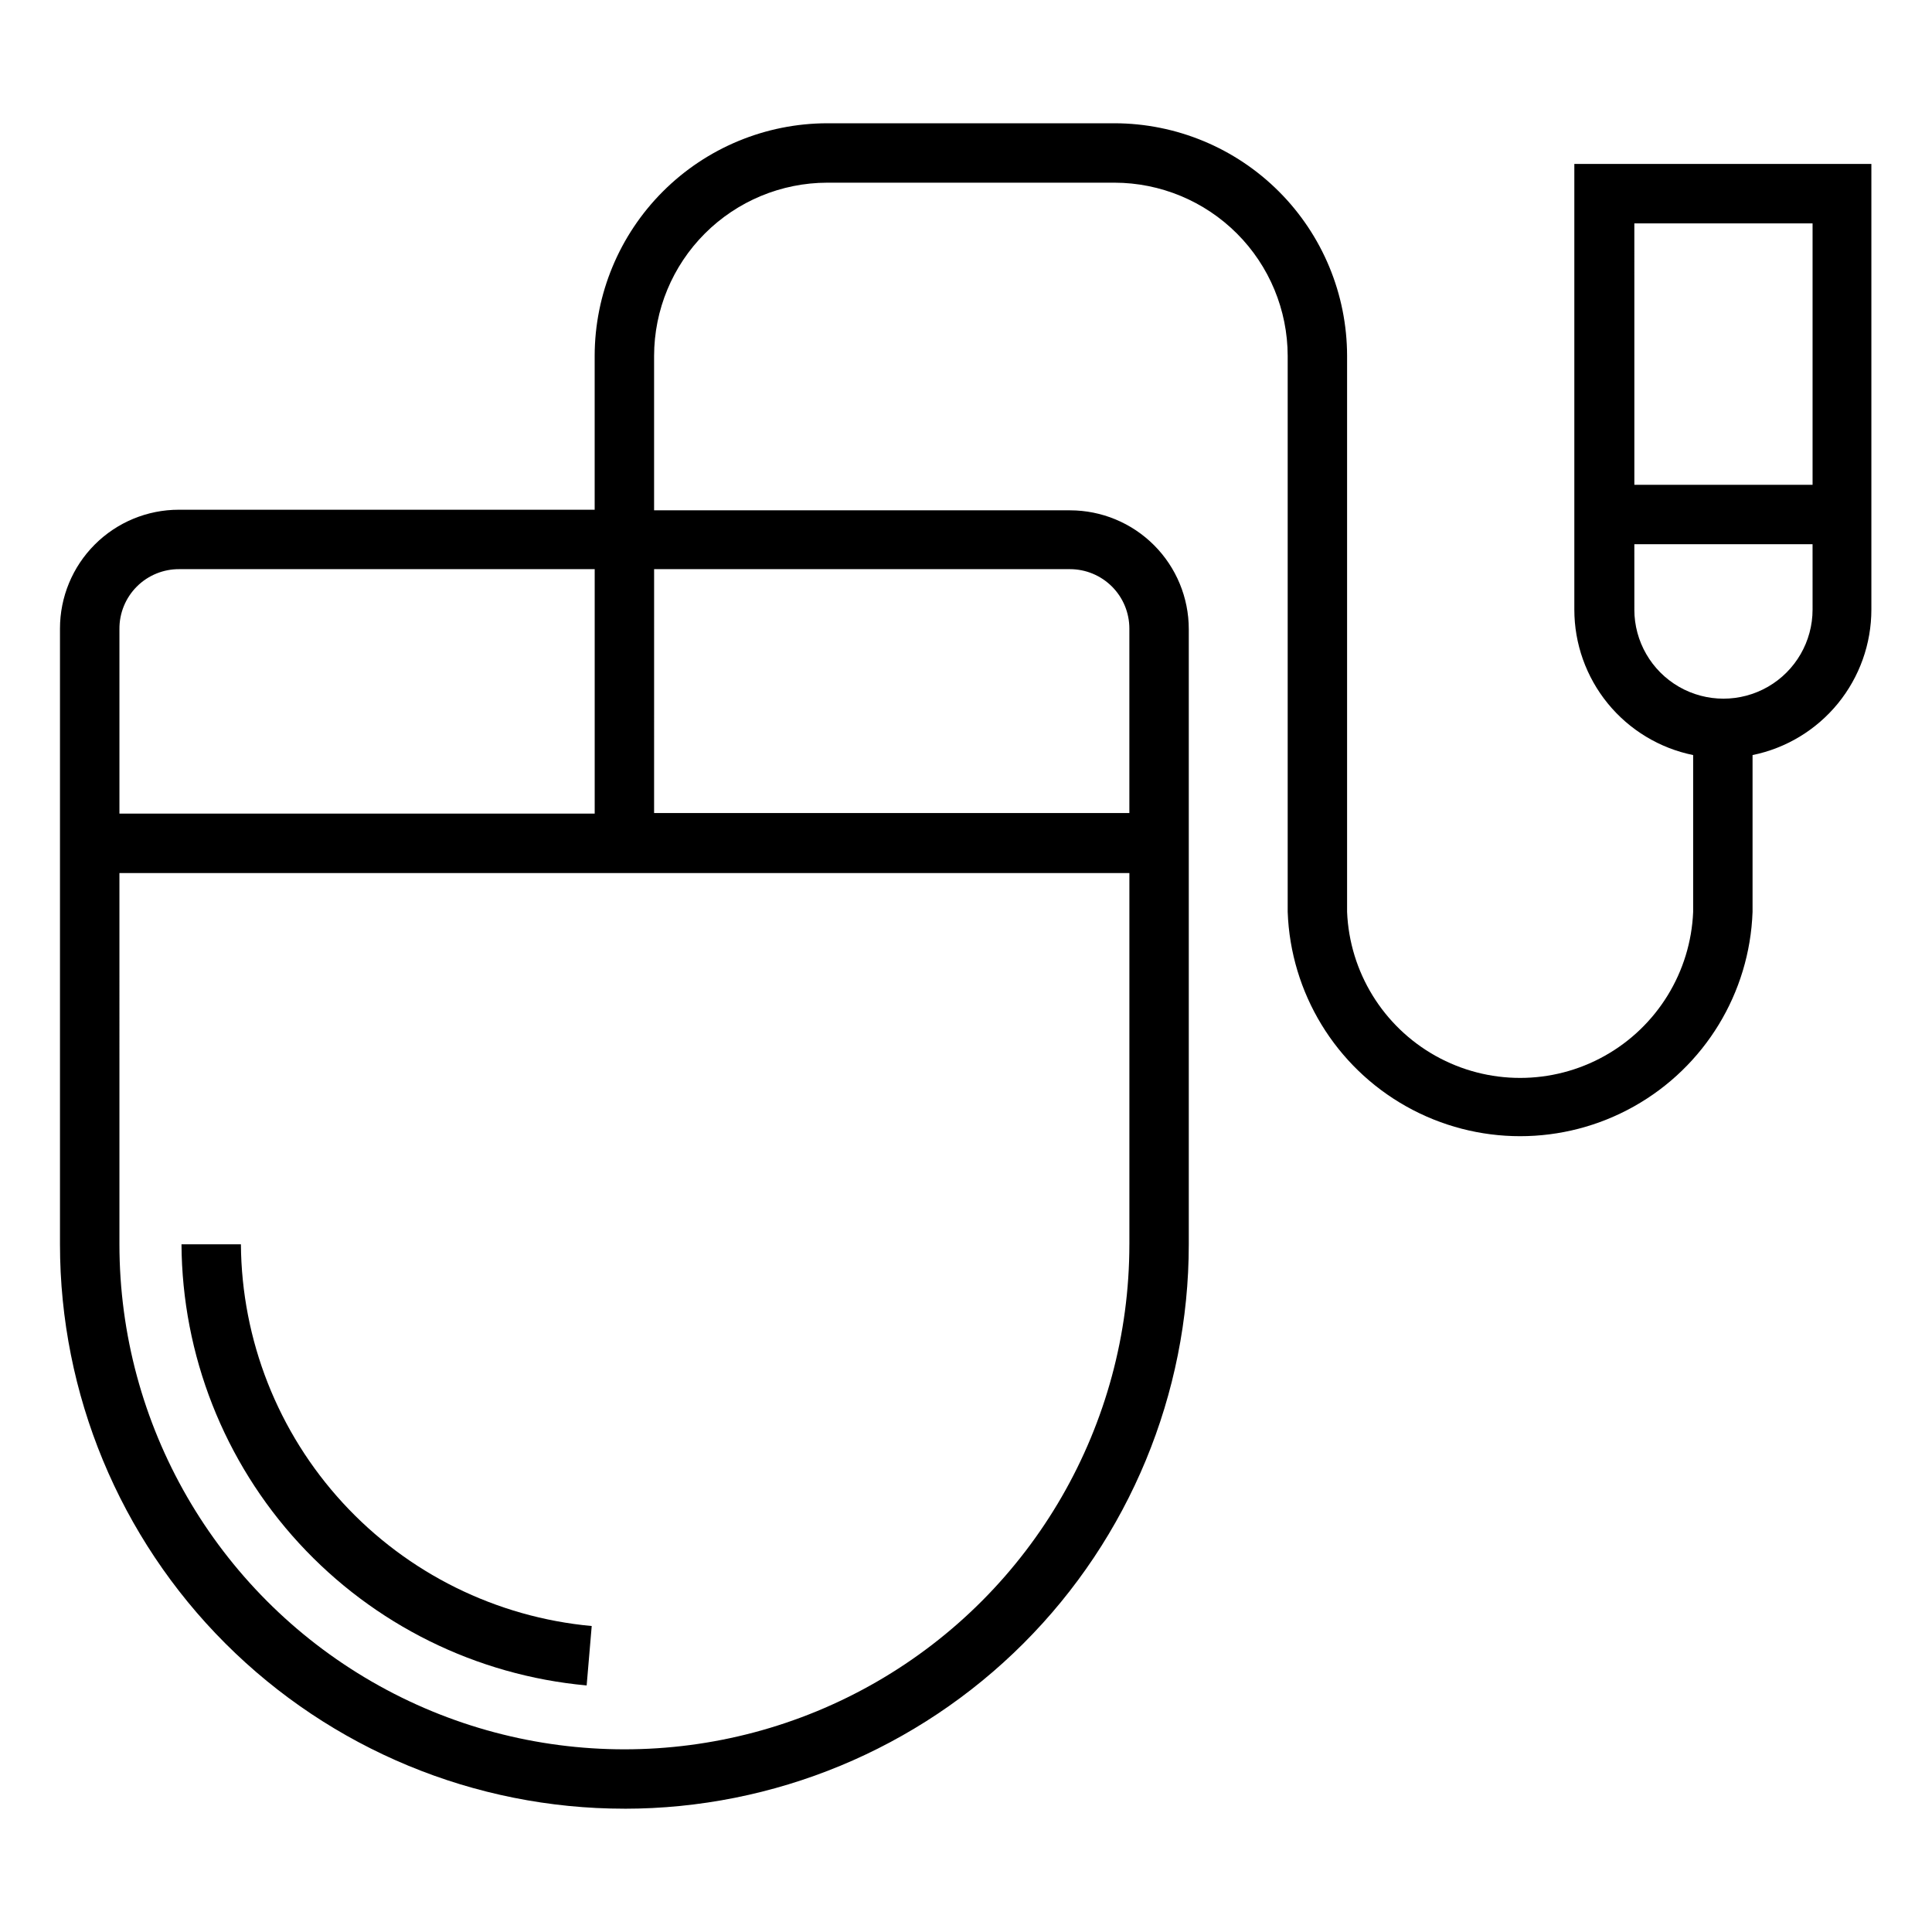 <?xml version="1.0" encoding="UTF-8"?>
<!-- Uploaded to: SVG Repo, www.svgrepo.com, Generator: SVG Repo Mixer Tools -->
<svg fill="#000000" width="800px" height="800px" version="1.1" viewBox="144 144 512 512" xmlns="http://www.w3.org/2000/svg">
 <g>
  <path d="m309.47 623.33c39.668 0 77.711-15.758 105.76-43.809 28.051-28.047 43.809-66.094 43.809-105.76v-163.03c0-8.352-3.316-16.359-9.223-22.266s-13.914-9.223-22.266-9.223h-110.21v-40.934c0.02-12.168 4.859-23.828 13.465-32.43 8.602-8.602 20.262-13.445 32.426-13.465h76.125c12.164 0.02 23.824 4.863 32.43 13.465 8.602 8.602 13.441 20.262 13.465 32.43v147.36c0.766 21.484 12.672 41.016 31.418 51.539 18.742 10.527 41.617 10.527 60.359 0 18.746-10.523 30.648-30.055 31.418-51.539v-41.566c8.891-1.812 16.883-6.644 22.621-13.672 5.734-7.031 8.871-15.824 8.867-24.898v-118.08h-78.719v118.08c-0.004 9.074 3.129 17.867 8.867 24.898 5.738 7.027 13.73 11.859 22.621 13.672v41.566c-0.66 15.93-9.543 30.375-23.461 38.156-13.914 7.781-30.875 7.781-44.793 0-13.914-7.781-22.797-22.227-23.457-38.156v-147.36c-0.02-16.344-6.519-32.008-18.074-43.562-11.555-11.555-27.223-18.055-43.562-18.078h-76.125c-16.34 0.023-32.004 6.523-43.559 18.078-11.555 11.555-18.059 27.219-18.078 43.562v40.777h-110.21c-8.352 0-16.359 3.316-22.266 9.223-5.906 5.902-9.223 13.914-9.223 22.266v163.18c0 39.668 15.758 77.715 43.809 105.76 28.047 28.051 66.09 43.809 105.76 43.809zm314.88-420.13v69.273h-47.23l-0.004-69.273zm-47.23 102.34-0.004-17.32h47.23l0.004 17.32c0 8.438-4.5 16.234-11.809 20.453-7.309 4.215-16.309 4.215-23.617 0-7.305-4.219-11.809-12.016-11.809-20.453zm-149.57-10.707c4.176 0 8.18 1.66 11.133 4.613 2.953 2.949 4.609 6.957 4.609 11.133v48.887h-125.95l0.004-64.633zm-236.16 0h110.21v64.785h-125.95v-48.883c-0.043-4.231 1.621-8.301 4.613-11.293 2.988-2.988 7.059-4.652 11.289-4.609zm-15.742 80.531h267.65v98.398h-0.004c0 47.812-25.504 91.992-66.91 115.9-41.406 23.902-92.418 23.902-133.82 0-41.406-23.906-66.914-68.086-66.914-115.9z"/>
  <path d="m299.47 590.66 1.34-15.742v-0.004c-25.285-2.324-48.805-13.961-65.984-32.656-17.18-18.695-26.801-43.109-26.984-68.5h-15.746c0.172 29.344 11.266 57.574 31.117 79.184 19.848 21.613 47.035 35.059 76.258 37.719z"/>
 </g>
</svg>